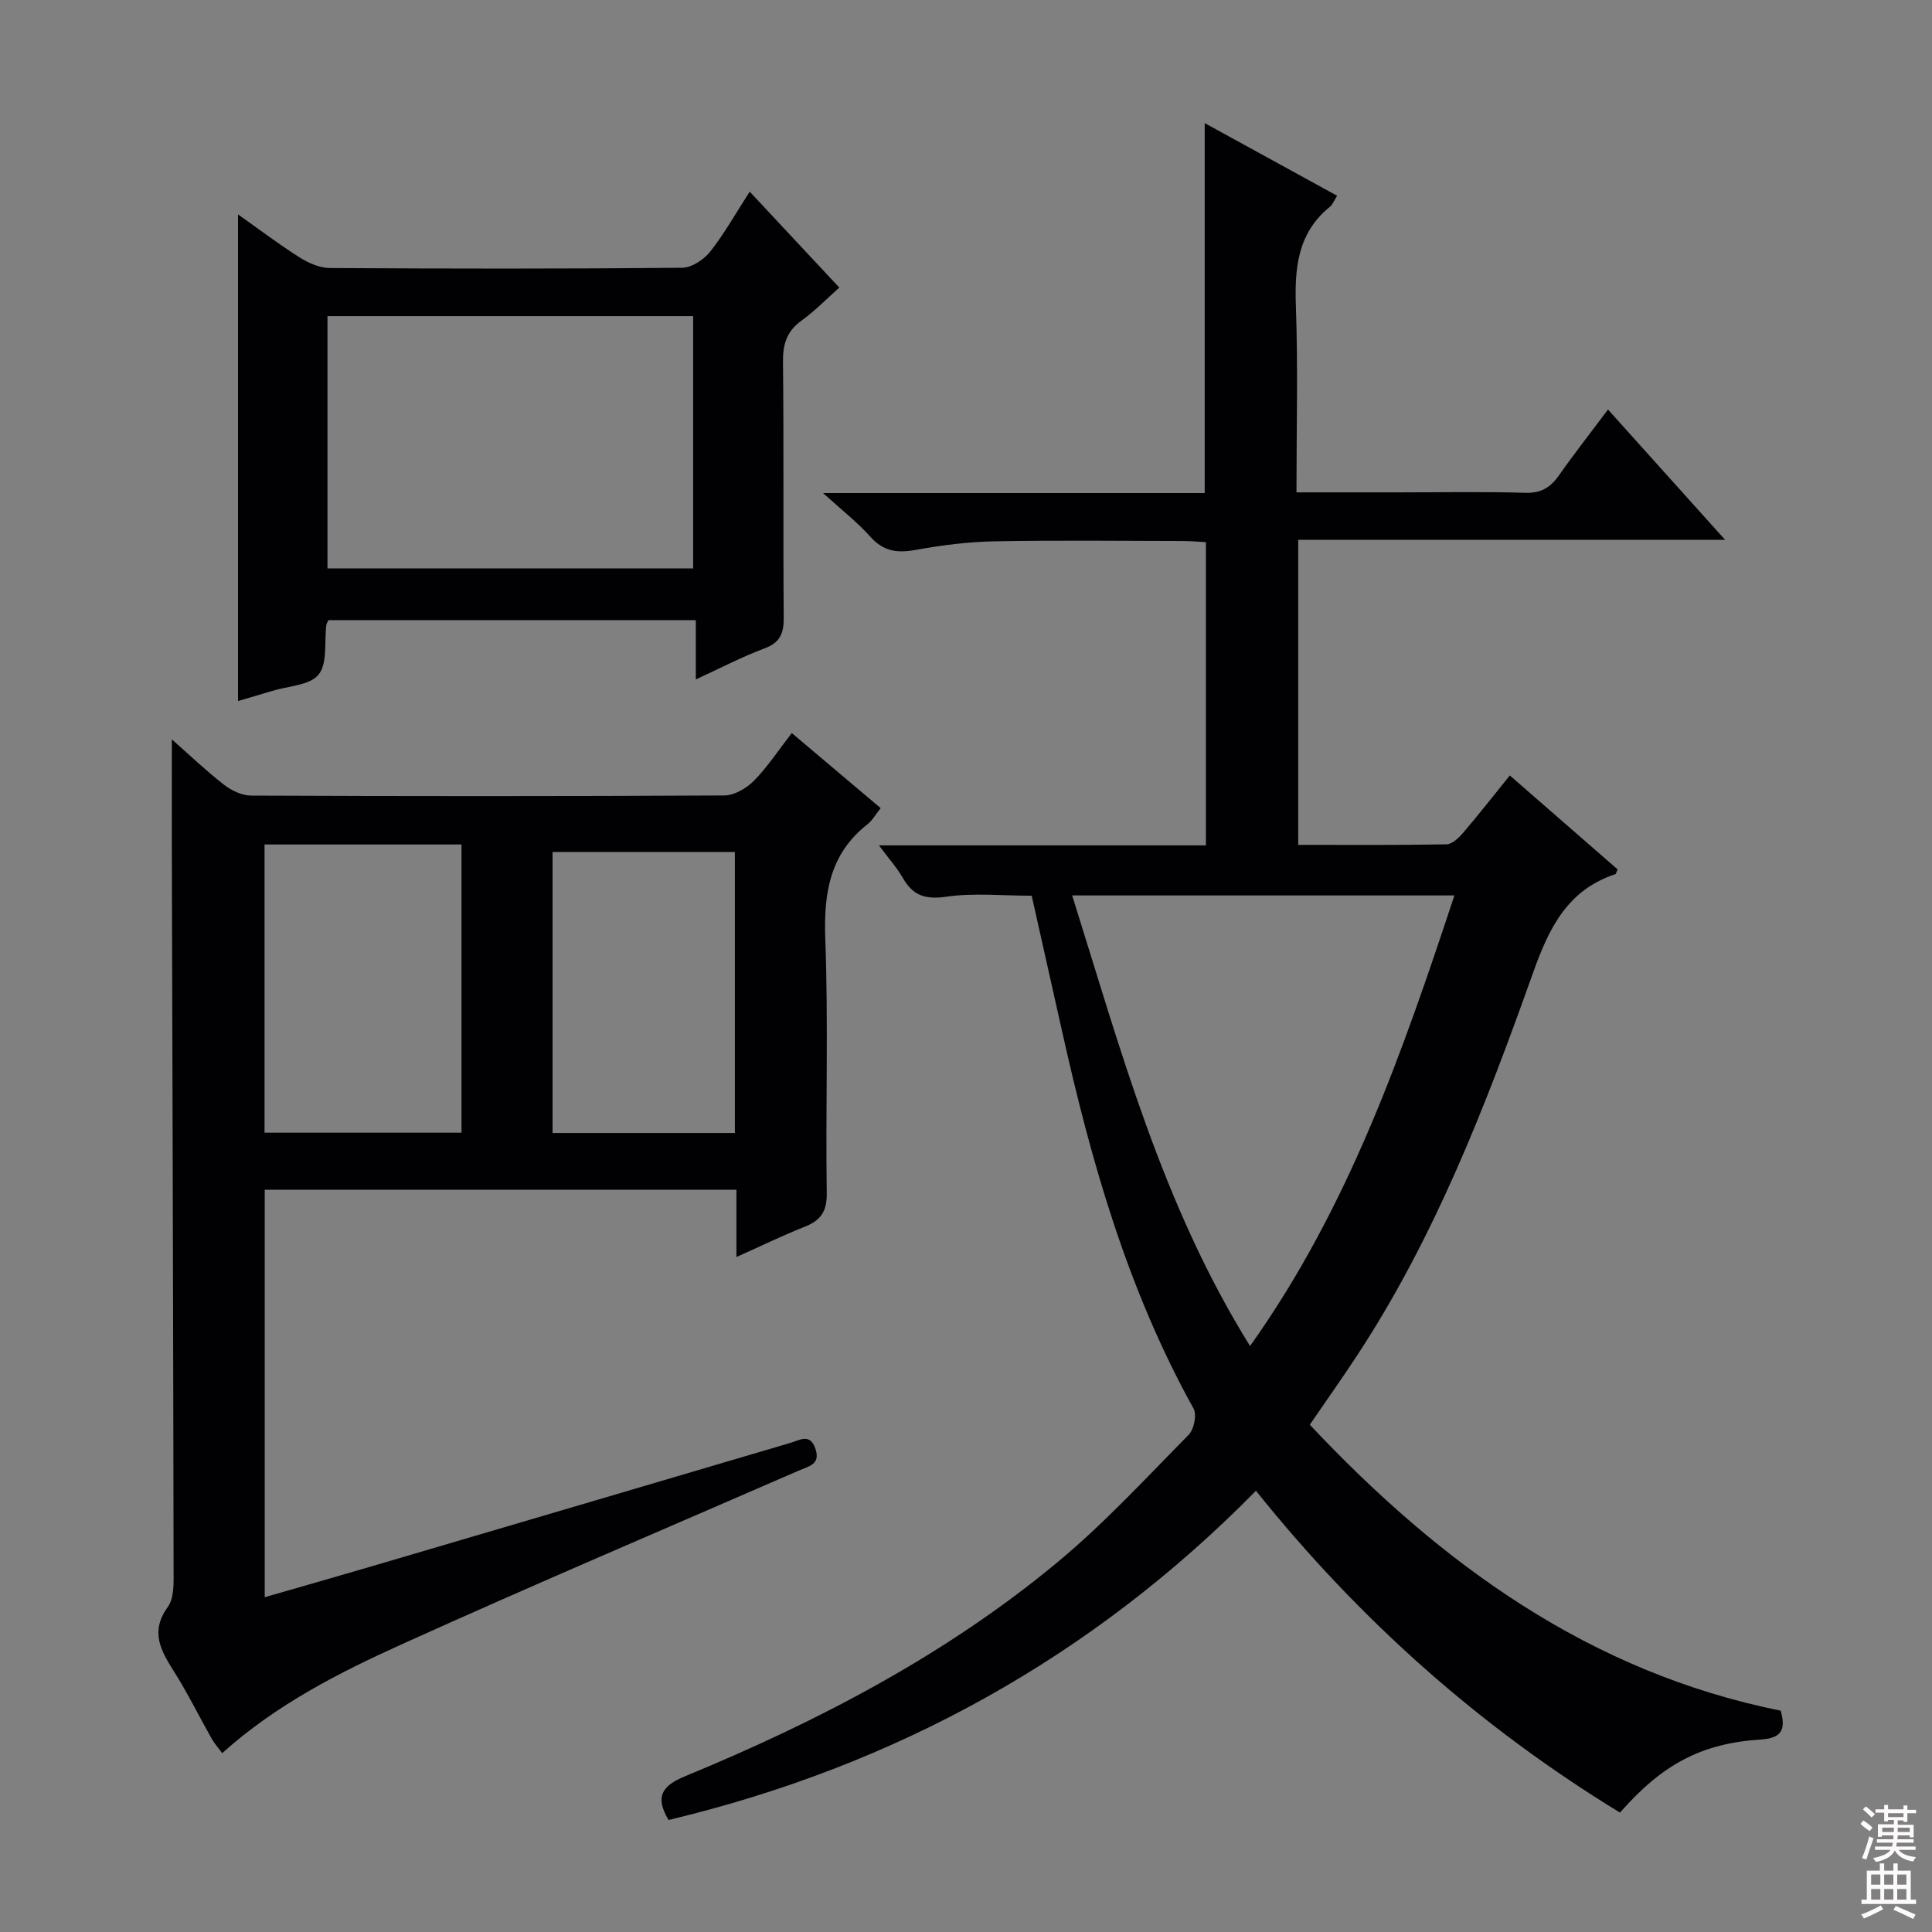 <svg enable-background="new 0 0 400 400" viewBox="0 0 400 400" xmlns="http://www.w3.org/2000/svg"><rect x="0" y="0" width="400" height="400" fill="#808080" stroke="none"/><g fill="#010103"><path d="m368.68 354.18c1.08 3.92.19 5.69-4.07 5.96-12.33.8-20.39 5.09-29.21 15.14-28.85-17.62-53.81-39.72-75.37-66.63-33.99 34.55-74.71 56.96-121.61 68.16-2.84-4.77-1.44-7.05 3.4-9.05 27.62-11.39 54.01-25.14 77.1-44.3 9.69-8.04 18.31-17.41 27.18-26.4 1.11-1.12 1.72-4.16 1.01-5.44-13.63-24.52-21.21-51.11-27.25-78.25-2.08-9.35-4.19-18.69-6.26-27.92-6.07 0-11.96-.62-17.64.2-4.32.62-6.93-.18-9.03-3.87-1.2-2.11-2.88-3.96-4.95-6.75h67.69c0-21.2 0-41.78 0-62.78-1.66-.09-3.27-.24-4.87-.24-13-.02-26-.18-38.99.07-5.44.1-10.91.81-16.27 1.78-3.77.68-6.62.31-9.31-2.7-2.71-3.03-5.97-5.57-9.83-9.08h79.02c0-25.6 0-50.75 0-76.59 9.27 5.09 18.22 9.99 27.42 15.04-.63.98-.93 1.82-1.52 2.3-6.67 5.42-7.3 12.64-7.02 20.61.45 12.61.12 25.26.12 38.5h20.83c8.83 0 17.67-.18 26.49.09 3.27.1 5.23-1.05 7-3.58 3.13-4.46 6.5-8.75 10.18-13.66 8.08 8.99 15.81 17.59 24.24 26.97-29.99 0-59.02 0-88.38 0v63.16c10.42 0 20.55.08 30.67-.11 1.18-.02 2.56-1.32 3.45-2.36 3.24-3.78 6.3-7.71 9.69-11.9 7.59 6.61 14.96 13.04 22.3 19.43-.22.52-.28.95-.46 1.01-10.03 3.32-13.8 11.32-17.11 20.64-9.76 27.41-20.28 54.57-36.4 79.09-3 4.57-6.17 9.04-9.74 14.25 27.14 28.86 57.95 51.25 97.5 59.21zm-67.56-168.79c-26.69 0-52.7 0-79.14 0 10.07 32.02 18.64 64.07 36.83 93.29 20.43-28.71 31.5-60.64 42.31-93.29z"/><path d="m152.47 260.25c0-5.12 0-9.39 0-13.92-32.74 0-65 0-97.66 0v84.35c7.29-2.1 14.38-4.11 21.45-6.19 29.13-8.57 58.25-17.15 87.36-25.75 2.01-.59 4.11-2.07 5.22 1.26 1.05 3.16-1.32 3.54-3.29 4.4-27.41 11.93-54.93 23.62-82.17 35.94-13.16 5.95-26.12 12.52-37.38 22.63-.75-1.03-1.59-1.95-2.18-3.01-2.62-4.63-4.97-9.43-7.81-13.92-2.74-4.34-4.97-8.2-1.27-13.34 1.37-1.9 1.21-5.13 1.2-7.75-.07-49.31-.23-98.62-.36-147.94-.02-7.81 0-15.61 0-23.93 3.48 3.07 6.99 6.42 10.79 9.39 1.55 1.21 3.74 2.25 5.64 2.25 32.65.14 65.31.15 97.97-.03 2.08-.01 4.58-1.5 6.12-3.05 2.78-2.81 4.98-6.2 7.83-9.87 6.24 5.27 12.27 10.36 18.41 15.55-1.06 1.31-1.73 2.54-2.74 3.34-7.87 6.18-9.08 14.36-8.73 23.86.65 17.47.04 34.98.3 52.47.06 3.83-1.24 5.69-4.58 7-4.45 1.76-8.77 3.87-14.12 6.26zm-97.7-25.74h40.78c0-20.02 0-39.72 0-59.67-13.74 0-27.24 0-40.78 0zm97.38.06c0-19.58 0-38.91 0-58.18-12.85 0-25.26 0-37.75 0v58.18z"/><path d="m68.01 128.39c-.19.41-.41.69-.45 1-.44 3.51.28 7.94-1.6 10.27-1.83 2.26-6.33 2.37-9.66 3.4-2.2.68-4.41 1.31-7.02 2.08 0-33.55 0-66.75 0-100.75 4.43 3.13 8.44 6.18 12.68 8.86 1.85 1.17 4.18 2.23 6.3 2.24 24.32.15 48.64.18 72.96-.05 1.98-.02 4.49-1.67 5.8-3.32 2.96-3.75 5.32-7.98 8.2-12.44 6.22 6.67 12.18 13.05 18.55 19.86-2.67 2.37-5.06 4.85-7.81 6.83-3.04 2.19-3.89 4.83-3.85 8.5.19 17.65.01 35.31.15 52.97.03 3.26-.71 5.19-3.99 6.41-4.61 1.72-9.01 4.03-14.21 6.42 0-4.46 0-8.17 0-12.27-25.73-.01-50.91-.01-76.05-.01zm-.21-62.94v52.23h75.71c0-17.53 0-34.74 0-52.23-25.35 0-50.39 0-75.71 0z"/></g><path d="m385.2 377.6.6-.7c.6.4 1.3.9 1.9 1.5l-.6.7c-.8-.5-1.4-1-1.9-1.5zm.3 7.1c.6-1.4 1.1-2.9 1.5-4.5.3.1.6.3.9.4-.5 1.4-1 2.9-1.5 4.4zm.2-10.1.6-.6c.7.5 1.3 1.1 1.9 1.6l-.7.7c-.6-.6-1.2-1.2-1.8-1.7zm8.4-.8h.8v.9h1.8v.7h-1.8v1.8h-.8v-.3h-1.2v.9h3.3v2.6h-.8v-.4h-2.5c0 .3 0 .6-.1.8h3.4v.7h-3.5c0 .3-.1.6-.1.8h4v.7h-3.5c.7.9 1.9 1.3 3.6 1.5-.2.2-.4.5-.6.9-1.9-.3-3.2-1.1-3.8-2.3-.5 1.1-1.8 2-3.9 2.4-.2-.3-.4-.5-.6-.8 1.9-.4 3.1-.9 3.6-1.7h-3.2v-.7h3.5c.1-.2.1-.5.2-.8h-3.3v-.7h3.4c0-.2 0-.5 0-.8h-2.4v.3h-.8v-2.6h3.3v-.9h-1.2v.3h-.8v-1.8h-1.8v-.7h1.8v-.9h.8v.9h3.2zm-4.4 5.5h2.4c0-.3 0-.6 0-.9h-2.4zm1.2-3.1h3.2v-.8h-3.2zm4.4 2.2h-2.4v.9h2.5v-.9z" fill="#fcfafa"/><path d="m389.2 385.8h.9v1.5h1.9v-1.5h.9v1.5h2.7v6h1.1v.9h-11.3v-.9h1.1v-6h2.7zm.2 8.7.5.8c-1.2.6-2.5 1.3-4 1.9-.2-.3-.3-.6-.6-.8 1.6-.6 3-1.3 4.1-1.9zm-2-4.3h1.9v-2.1h-1.9zm0 3.1h1.9v-2.2h-1.9zm2.7-3.1h1.9v-2.1h-1.9zm0 3.1h1.9v-2.2h-1.9zm2.4 1.3c1.4.6 2.7 1.2 4.1 1.8l-.5.9c-1.5-.7-2.8-1.4-4.1-1.9zm2.2-6.5h-1.9v2.1h1.9zm-1.9 5.2h1.9v-2.2h-1.9z" fill="#fcfafa"/></svg>